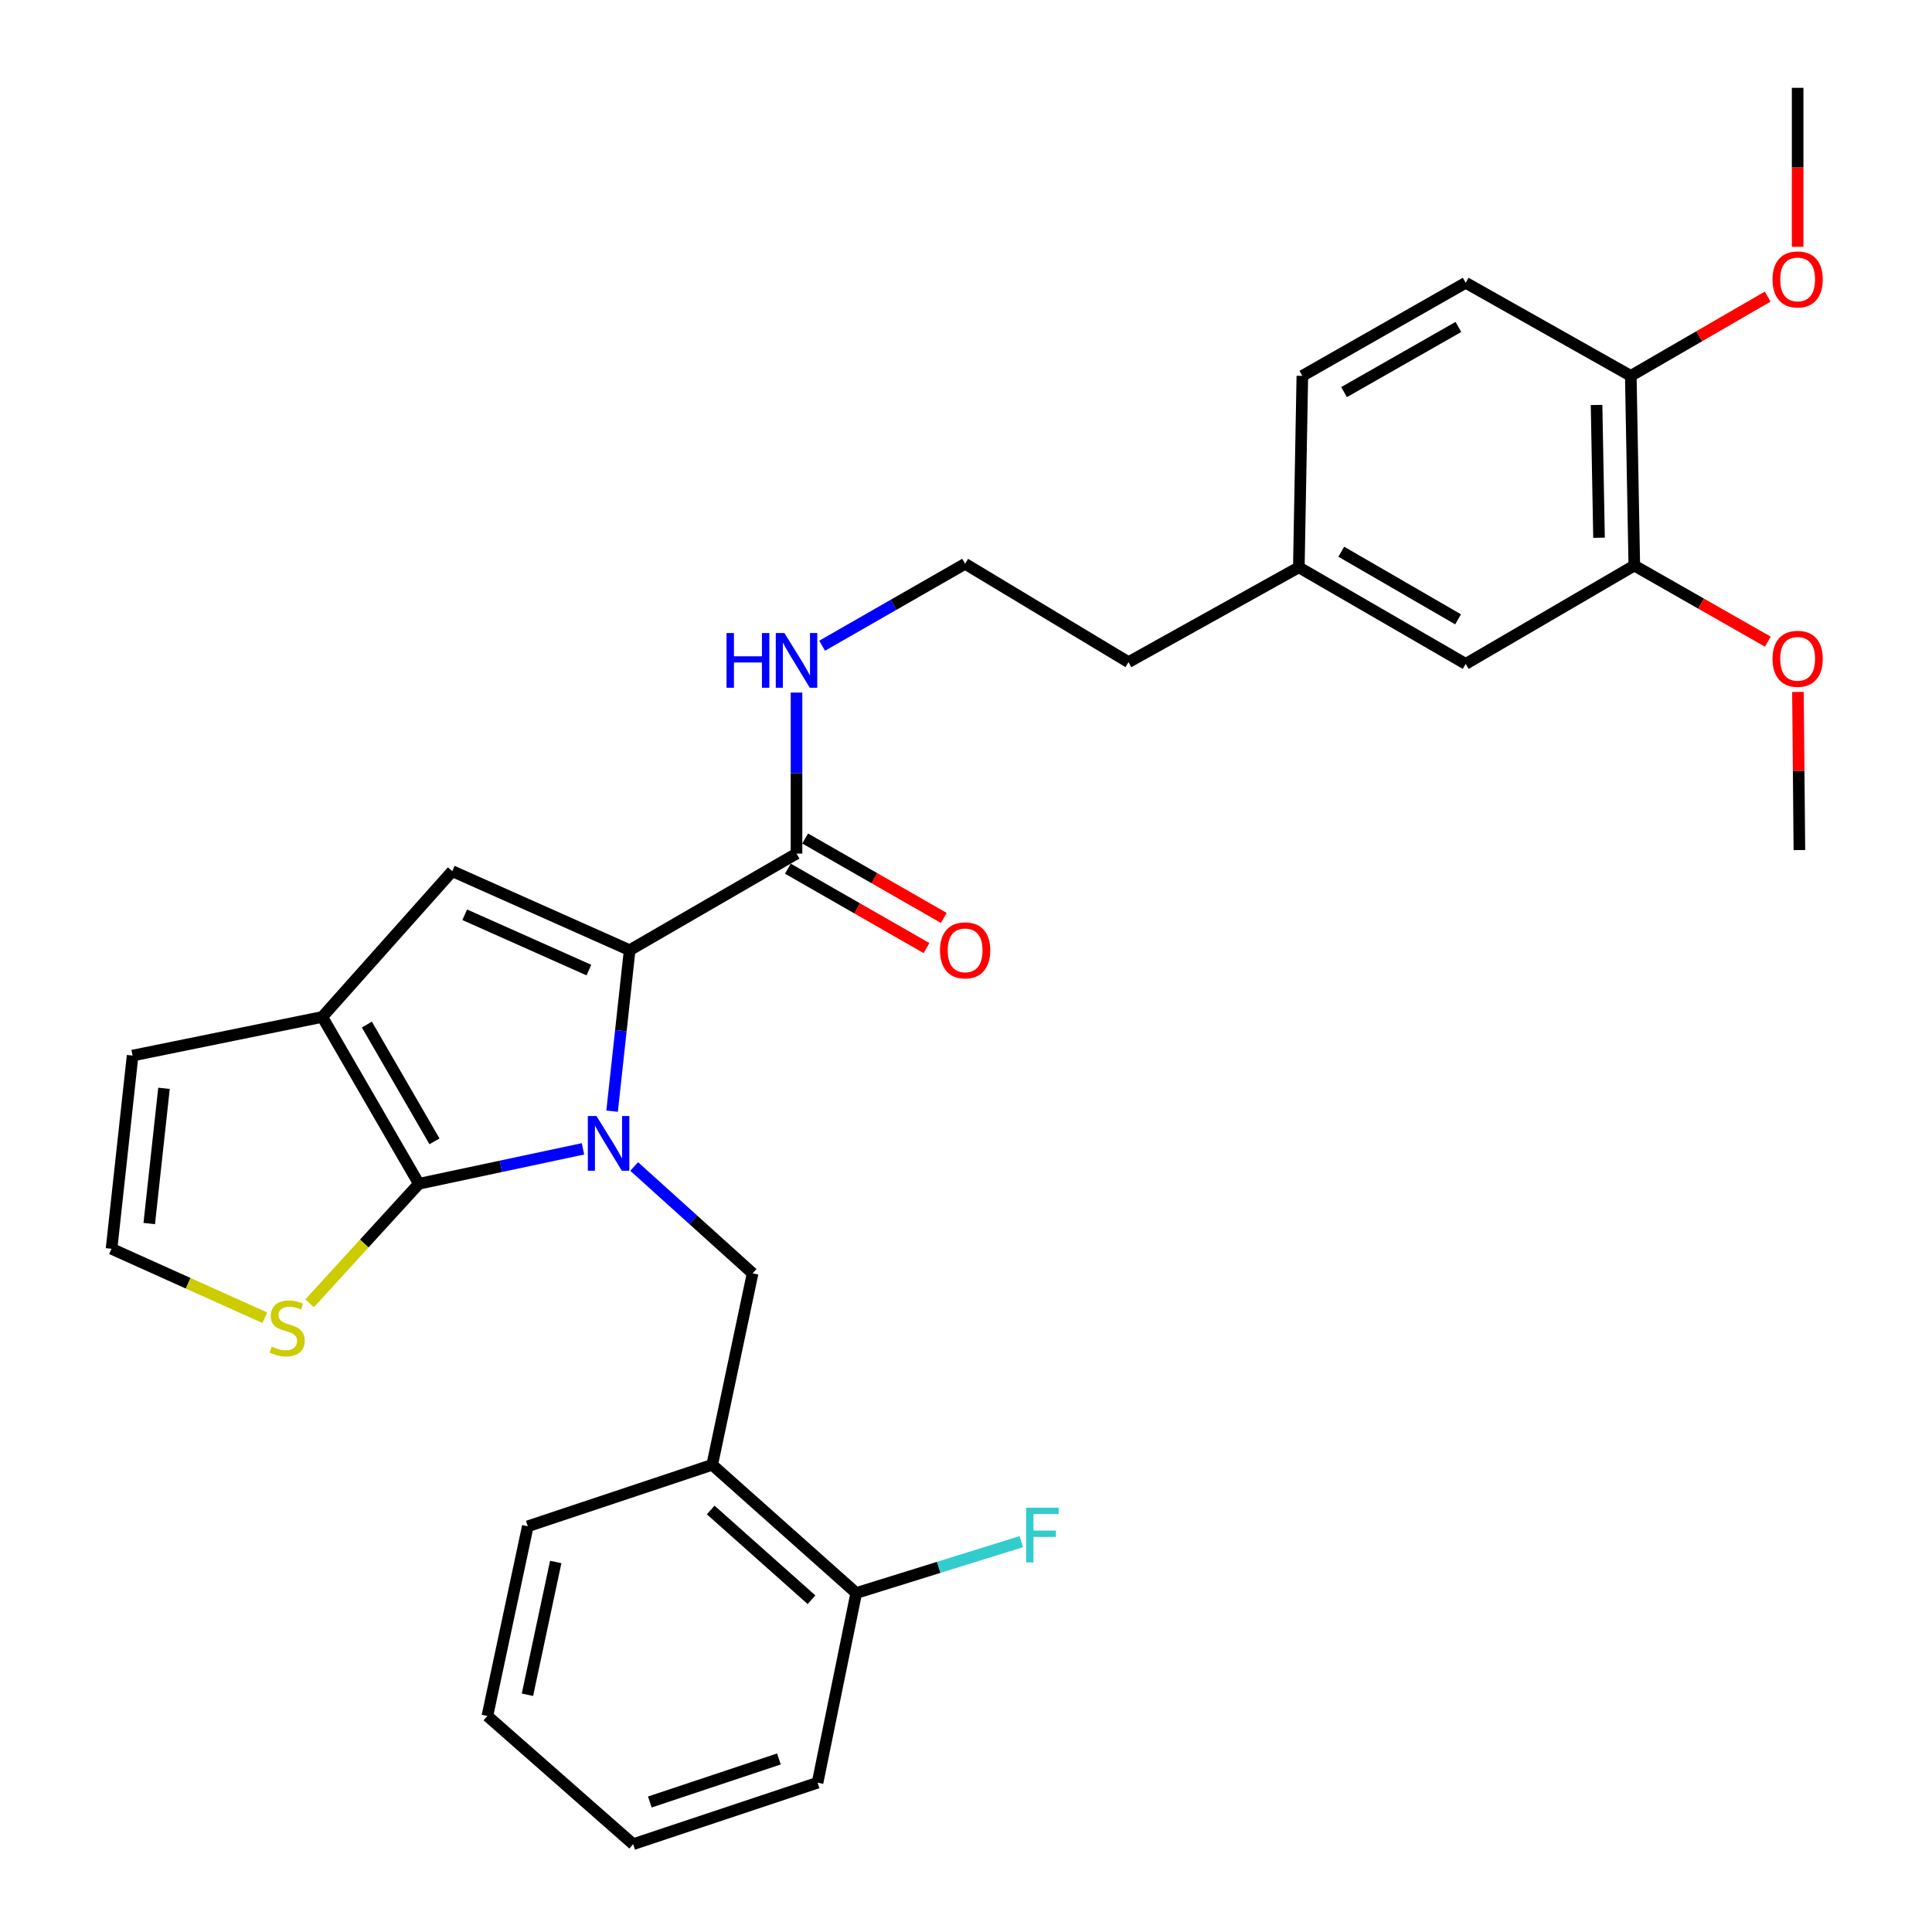 <?xml version='1.0' encoding='iso-8859-1'?>
<svg version='1.1' baseProfile='full'
              xmlns='http://www.w3.org/2000/svg'
                      xmlns:rdkit='http://www.rdkit.org/xml'
                      xmlns:xlink='http://www.w3.org/1999/xlink'
                  xml:space='preserve'
width='1000px' height='1000px' viewBox='0 0 1000 1000'>
<!-- END OF HEADER -->
<rect style='opacity:1.0;fill:#FFFFFF;stroke:none' width='1000' height='1000' x='0' y='0'> </rect>
<path class='bond-0' d='M 845.911,292.731 L 844.092,194.548' style='fill:none;fill-rule:evenodd;stroke:#000000;stroke-width:6px;stroke-linecap:butt;stroke-linejoin:miter;stroke-opacity:1' />
<path class='bond-0' d='M 827.652,278.336 L 826.379,209.608' style='fill:none;fill-rule:evenodd;stroke:#000000;stroke-width:6px;stroke-linecap:butt;stroke-linejoin:miter;stroke-opacity:1' />
<path class='bond-1' d='M 845.911,292.731 L 758.642,343.631' style='fill:none;fill-rule:evenodd;stroke:#000000;stroke-width:6px;stroke-linecap:butt;stroke-linejoin:miter;stroke-opacity:1' />
<path class='bond-2' d='M 845.911,292.731 L 880.465,312.424' style='fill:none;fill-rule:evenodd;stroke:#000000;stroke-width:6px;stroke-linecap:butt;stroke-linejoin:miter;stroke-opacity:1' />
<path class='bond-2' d='M 880.465,312.424 L 915.019,332.117' style='fill:none;fill-rule:evenodd;stroke:#FF0000;stroke-width:6px;stroke-linecap:butt;stroke-linejoin:miter;stroke-opacity:1' />
<path class='bond-3' d='M 412.274,441.814 L 412.274,400.148' style='fill:none;fill-rule:evenodd;stroke:#000000;stroke-width:6px;stroke-linecap:butt;stroke-linejoin:miter;stroke-opacity:1' />
<path class='bond-3' d='M 412.274,400.148 L 412.274,358.482' style='fill:none;fill-rule:evenodd;stroke:#0000FF;stroke-width:6px;stroke-linecap:butt;stroke-linejoin:miter;stroke-opacity:1' />
<path class='bond-4' d='M 407.802,449.618 L 443.679,470.174' style='fill:none;fill-rule:evenodd;stroke:#000000;stroke-width:6px;stroke-linecap:butt;stroke-linejoin:miter;stroke-opacity:1' />
<path class='bond-4' d='M 443.679,470.174 L 479.557,490.73' style='fill:none;fill-rule:evenodd;stroke:#FF0000;stroke-width:6px;stroke-linecap:butt;stroke-linejoin:miter;stroke-opacity:1' />
<path class='bond-4' d='M 416.745,434.009 L 452.623,454.565' style='fill:none;fill-rule:evenodd;stroke:#000000;stroke-width:6px;stroke-linecap:butt;stroke-linejoin:miter;stroke-opacity:1' />
<path class='bond-4' d='M 452.623,454.565 L 488.5,475.121' style='fill:none;fill-rule:evenodd;stroke:#FF0000;stroke-width:6px;stroke-linecap:butt;stroke-linejoin:miter;stroke-opacity:1' />
<path class='bond-5' d='M 412.274,441.814 L 325.904,491.815' style='fill:none;fill-rule:evenodd;stroke:#000000;stroke-width:6px;stroke-linecap:butt;stroke-linejoin:miter;stroke-opacity:1' />
<path class='bond-6' d='M 425.528,334.228 L 462.535,313.025' style='fill:none;fill-rule:evenodd;stroke:#0000FF;stroke-width:6px;stroke-linecap:butt;stroke-linejoin:miter;stroke-opacity:1' />
<path class='bond-6' d='M 462.535,313.025 L 499.543,291.821' style='fill:none;fill-rule:evenodd;stroke:#000000;stroke-width:6px;stroke-linecap:butt;stroke-linejoin:miter;stroke-opacity:1' />
<path class='bond-7' d='M 844.092,194.548 L 758.642,146.366' style='fill:none;fill-rule:evenodd;stroke:#000000;stroke-width:6px;stroke-linecap:butt;stroke-linejoin:miter;stroke-opacity:1' />
<path class='bond-8' d='M 844.092,194.548 L 879.525,174.033' style='fill:none;fill-rule:evenodd;stroke:#000000;stroke-width:6px;stroke-linecap:butt;stroke-linejoin:miter;stroke-opacity:1' />
<path class='bond-8' d='M 879.525,174.033 L 914.957,153.518' style='fill:none;fill-rule:evenodd;stroke:#FF0000;stroke-width:6px;stroke-linecap:butt;stroke-linejoin:miter;stroke-opacity:1' />
<path class='bond-9' d='M 368.639,758.18 L 443.186,824.551' style='fill:none;fill-rule:evenodd;stroke:#000000;stroke-width:6px;stroke-linecap:butt;stroke-linejoin:miter;stroke-opacity:1' />
<path class='bond-9' d='M 367.858,781.571 L 420.041,828.031' style='fill:none;fill-rule:evenodd;stroke:#000000;stroke-width:6px;stroke-linecap:butt;stroke-linejoin:miter;stroke-opacity:1' />
<path class='bond-10' d='M 368.639,758.18 L 389.547,659.087' style='fill:none;fill-rule:evenodd;stroke:#000000;stroke-width:6px;stroke-linecap:butt;stroke-linejoin:miter;stroke-opacity:1' />
<path class='bond-11' d='M 368.639,758.18 L 273.184,790.001' style='fill:none;fill-rule:evenodd;stroke:#000000;stroke-width:6px;stroke-linecap:butt;stroke-linejoin:miter;stroke-opacity:1' />
<path class='bond-12' d='M 166.816,526.365 L 216.817,612.724' style='fill:none;fill-rule:evenodd;stroke:#000000;stroke-width:6px;stroke-linecap:butt;stroke-linejoin:miter;stroke-opacity:1' />
<path class='bond-12' d='M 189.885,530.305 L 224.886,590.757' style='fill:none;fill-rule:evenodd;stroke:#000000;stroke-width:6px;stroke-linecap:butt;stroke-linejoin:miter;stroke-opacity:1' />
<path class='bond-13' d='M 166.816,526.365 L 234.087,450.909' style='fill:none;fill-rule:evenodd;stroke:#000000;stroke-width:6px;stroke-linecap:butt;stroke-linejoin:miter;stroke-opacity:1' />
<path class='bond-14' d='M 166.816,526.365 L 68.633,546.363' style='fill:none;fill-rule:evenodd;stroke:#000000;stroke-width:6px;stroke-linecap:butt;stroke-linejoin:miter;stroke-opacity:1' />
<path class='bond-15' d='M 216.817,612.724 L 188.53,643.653' style='fill:none;fill-rule:evenodd;stroke:#000000;stroke-width:6px;stroke-linecap:butt;stroke-linejoin:miter;stroke-opacity:1' />
<path class='bond-15' d='M 188.53,643.653 L 160.243,674.582' style='fill:none;fill-rule:evenodd;stroke:#CCCC00;stroke-width:6px;stroke-linecap:butt;stroke-linejoin:miter;stroke-opacity:1' />
<path class='bond-16' d='M 216.817,612.724 L 259.284,603.681' style='fill:none;fill-rule:evenodd;stroke:#000000;stroke-width:6px;stroke-linecap:butt;stroke-linejoin:miter;stroke-opacity:1' />
<path class='bond-16' d='M 259.284,603.681 L 301.751,594.638' style='fill:none;fill-rule:evenodd;stroke:#0000FF;stroke-width:6px;stroke-linecap:butt;stroke-linejoin:miter;stroke-opacity:1' />
<path class='bond-17' d='M 316.818,575.142 L 321.361,533.478' style='fill:none;fill-rule:evenodd;stroke:#0000FF;stroke-width:6px;stroke-linecap:butt;stroke-linejoin:miter;stroke-opacity:1' />
<path class='bond-17' d='M 321.361,533.478 L 325.904,491.815' style='fill:none;fill-rule:evenodd;stroke:#000000;stroke-width:6px;stroke-linecap:butt;stroke-linejoin:miter;stroke-opacity:1' />
<path class='bond-18' d='M 328.25,603.774 L 358.899,631.431' style='fill:none;fill-rule:evenodd;stroke:#0000FF;stroke-width:6px;stroke-linecap:butt;stroke-linejoin:miter;stroke-opacity:1' />
<path class='bond-18' d='M 358.899,631.431 L 389.547,659.087' style='fill:none;fill-rule:evenodd;stroke:#000000;stroke-width:6px;stroke-linecap:butt;stroke-linejoin:miter;stroke-opacity:1' />
<path class='bond-19' d='M 325.904,491.815 L 234.087,450.909' style='fill:none;fill-rule:evenodd;stroke:#000000;stroke-width:6px;stroke-linecap:butt;stroke-linejoin:miter;stroke-opacity:1' />
<path class='bond-19' d='M 304.81,502.111 L 240.539,473.477' style='fill:none;fill-rule:evenodd;stroke:#000000;stroke-width:6px;stroke-linecap:butt;stroke-linejoin:miter;stroke-opacity:1' />
<path class='bond-20' d='M 443.186,824.551 L 485.896,811.253' style='fill:none;fill-rule:evenodd;stroke:#000000;stroke-width:6px;stroke-linecap:butt;stroke-linejoin:miter;stroke-opacity:1' />
<path class='bond-20' d='M 485.896,811.253 L 528.606,797.956' style='fill:none;fill-rule:evenodd;stroke:#33CCCC;stroke-width:6px;stroke-linecap:butt;stroke-linejoin:miter;stroke-opacity:1' />
<path class='bond-21' d='M 443.186,824.551 L 423.177,922.724' style='fill:none;fill-rule:evenodd;stroke:#000000;stroke-width:6px;stroke-linecap:butt;stroke-linejoin:miter;stroke-opacity:1' />
<path class='bond-22' d='M 57.73,646.365 L 97.397,664.214' style='fill:none;fill-rule:evenodd;stroke:#000000;stroke-width:6px;stroke-linecap:butt;stroke-linejoin:miter;stroke-opacity:1' />
<path class='bond-22' d='M 97.397,664.214 L 137.065,682.064' style='fill:none;fill-rule:evenodd;stroke:#CCCC00;stroke-width:6px;stroke-linecap:butt;stroke-linejoin:miter;stroke-opacity:1' />
<path class='bond-23' d='M 57.73,646.365 L 68.633,546.363' style='fill:none;fill-rule:evenodd;stroke:#000000;stroke-width:6px;stroke-linecap:butt;stroke-linejoin:miter;stroke-opacity:1' />
<path class='bond-23' d='M 77.249,633.314 L 84.882,563.313' style='fill:none;fill-rule:evenodd;stroke:#000000;stroke-width:6px;stroke-linecap:butt;stroke-linejoin:miter;stroke-opacity:1' />
<path class='bond-24' d='M 273.184,790.001 L 252.277,888.184' style='fill:none;fill-rule:evenodd;stroke:#000000;stroke-width:6px;stroke-linecap:butt;stroke-linejoin:miter;stroke-opacity:1' />
<path class='bond-24' d='M 287.643,808.475 L 273.008,877.203' style='fill:none;fill-rule:evenodd;stroke:#000000;stroke-width:6px;stroke-linecap:butt;stroke-linejoin:miter;stroke-opacity:1' />
<path class='bond-25' d='M 423.177,922.724 L 327.723,954.545' style='fill:none;fill-rule:evenodd;stroke:#000000;stroke-width:6px;stroke-linecap:butt;stroke-linejoin:miter;stroke-opacity:1' />
<path class='bond-25' d='M 403.17,910.431 L 336.352,932.706' style='fill:none;fill-rule:evenodd;stroke:#000000;stroke-width:6px;stroke-linecap:butt;stroke-linejoin:miter;stroke-opacity:1' />
<path class='bond-26' d='M 252.277,888.184 L 327.723,954.545' style='fill:none;fill-rule:evenodd;stroke:#000000;stroke-width:6px;stroke-linecap:butt;stroke-linejoin:miter;stroke-opacity:1' />
<path class='bond-27' d='M 758.642,343.631 L 672.272,293.64' style='fill:none;fill-rule:evenodd;stroke:#000000;stroke-width:6px;stroke-linecap:butt;stroke-linejoin:miter;stroke-opacity:1' />
<path class='bond-27' d='M 754.698,320.563 L 694.239,285.569' style='fill:none;fill-rule:evenodd;stroke:#000000;stroke-width:6px;stroke-linecap:butt;stroke-linejoin:miter;stroke-opacity:1' />
<path class='bond-28' d='M 758.642,146.366 L 674.091,194.548' style='fill:none;fill-rule:evenodd;stroke:#000000;stroke-width:6px;stroke-linecap:butt;stroke-linejoin:miter;stroke-opacity:1' />
<path class='bond-28' d='M 754.866,169.223 L 695.681,202.95' style='fill:none;fill-rule:evenodd;stroke:#000000;stroke-width:6px;stroke-linecap:butt;stroke-linejoin:miter;stroke-opacity:1' />
<path class='bond-29' d='M 672.272,293.64 L 674.091,194.548' style='fill:none;fill-rule:evenodd;stroke:#000000;stroke-width:6px;stroke-linecap:butt;stroke-linejoin:miter;stroke-opacity:1' />
<path class='bond-30' d='M 672.272,293.64 L 584.094,342.732' style='fill:none;fill-rule:evenodd;stroke:#000000;stroke-width:6px;stroke-linecap:butt;stroke-linejoin:miter;stroke-opacity:1' />
<path class='bond-31' d='M 930.61,358.15 L 930.986,399.072' style='fill:none;fill-rule:evenodd;stroke:#FF0000;stroke-width:6px;stroke-linecap:butt;stroke-linejoin:miter;stroke-opacity:1' />
<path class='bond-31' d='M 930.986,399.072 L 931.361,439.995' style='fill:none;fill-rule:evenodd;stroke:#000000;stroke-width:6px;stroke-linecap:butt;stroke-linejoin:miter;stroke-opacity:1' />
<path class='bond-32' d='M 930.452,127.75 L 930.452,86.602' style='fill:none;fill-rule:evenodd;stroke:#FF0000;stroke-width:6px;stroke-linecap:butt;stroke-linejoin:miter;stroke-opacity:1' />
<path class='bond-32' d='M 930.452,86.602 L 930.452,45.455' style='fill:none;fill-rule:evenodd;stroke:#000000;stroke-width:6px;stroke-linecap:butt;stroke-linejoin:miter;stroke-opacity:1' />
<path class='bond-33' d='M 499.543,291.821 L 584.094,342.732' style='fill:none;fill-rule:evenodd;stroke:#000000;stroke-width:6px;stroke-linecap:butt;stroke-linejoin:miter;stroke-opacity:1' />
<path  class='atom-2' d='M 376.054 327.662
L 379.894 327.662
L 379.894 339.702
L 394.374 339.702
L 394.374 327.662
L 398.214 327.662
L 398.214 355.982
L 394.374 355.982
L 394.374 342.902
L 379.894 342.902
L 379.894 355.982
L 376.054 355.982
L 376.054 327.662
' fill='#0000FF'/>
<path  class='atom-2' d='M 406.014 327.662
L 415.294 342.662
Q 416.214 344.142, 417.694 346.822
Q 419.174 349.502, 419.254 349.662
L 419.254 327.662
L 423.014 327.662
L 423.014 355.982
L 419.134 355.982
L 409.174 339.582
Q 408.014 337.662, 406.774 335.462
Q 405.574 333.262, 405.214 332.582
L 405.214 355.982
L 401.534 355.982
L 401.534 327.662
L 406.014 327.662
' fill='#0000FF'/>
<path  class='atom-3' d='M 486.543 491.895
Q 486.543 485.095, 489.903 481.295
Q 493.263 477.495, 499.543 477.495
Q 505.823 477.495, 509.183 481.295
Q 512.543 485.095, 512.543 491.895
Q 512.543 498.775, 509.143 502.695
Q 505.743 506.575, 499.543 506.575
Q 493.303 506.575, 489.903 502.695
Q 486.543 498.815, 486.543 491.895
M 499.543 503.375
Q 503.863 503.375, 506.183 500.495
Q 508.543 497.575, 508.543 491.895
Q 508.543 486.335, 506.183 483.535
Q 503.863 480.695, 499.543 480.695
Q 495.223 480.695, 492.863 483.495
Q 490.543 486.295, 490.543 491.895
Q 490.543 497.615, 492.863 500.495
Q 495.223 503.375, 499.543 503.375
' fill='#FF0000'/>
<path  class='atom-8' d='M 308.74 577.657
L 318.02 592.657
Q 318.94 594.137, 320.42 596.817
Q 321.9 599.497, 321.98 599.657
L 321.98 577.657
L 325.74 577.657
L 325.74 605.977
L 321.86 605.977
L 311.9 589.577
Q 310.74 587.657, 309.5 585.457
Q 308.3 583.257, 307.94 582.577
L 307.94 605.977
L 304.26 605.977
L 304.26 577.657
L 308.74 577.657
' fill='#0000FF'/>
<path  class='atom-12' d='M 531.129 780.389
L 547.969 780.389
L 547.969 783.629
L 534.929 783.629
L 534.929 792.229
L 546.529 792.229
L 546.529 795.509
L 534.929 795.509
L 534.929 808.709
L 531.129 808.709
L 531.129 780.389
' fill='#33CCCC'/>
<path  class='atom-14' d='M 140.637 696.991
Q 140.957 697.111, 142.277 697.671
Q 143.597 698.231, 145.037 698.591
Q 146.517 698.911, 147.957 698.911
Q 150.637 698.911, 152.197 697.631
Q 153.757 696.311, 153.757 694.031
Q 153.757 692.471, 152.957 691.511
Q 152.197 690.551, 150.997 690.031
Q 149.797 689.511, 147.797 688.911
Q 145.277 688.151, 143.757 687.431
Q 142.277 686.711, 141.197 685.191
Q 140.157 683.671, 140.157 681.111
Q 140.157 677.551, 142.557 675.351
Q 144.997 673.151, 149.797 673.151
Q 153.077 673.151, 156.797 674.711
L 155.877 677.791
Q 152.477 676.391, 149.917 676.391
Q 147.157 676.391, 145.637 677.551
Q 144.117 678.671, 144.157 680.631
Q 144.157 682.151, 144.917 683.071
Q 145.717 683.991, 146.837 684.511
Q 147.997 685.031, 149.917 685.631
Q 152.477 686.431, 153.997 687.231
Q 155.517 688.031, 156.597 689.671
Q 157.717 691.271, 157.717 694.031
Q 157.717 697.951, 155.077 700.071
Q 152.477 702.151, 148.117 702.151
Q 145.597 702.151, 143.677 701.591
Q 141.797 701.071, 139.557 700.151
L 140.637 696.991
' fill='#CCCC00'/>
<path  class='atom-25' d='M 917.452 340.993
Q 917.452 334.193, 920.812 330.393
Q 924.172 326.593, 930.452 326.593
Q 936.732 326.593, 940.092 330.393
Q 943.452 334.193, 943.452 340.993
Q 943.452 347.873, 940.052 351.793
Q 936.652 355.673, 930.452 355.673
Q 924.212 355.673, 920.812 351.793
Q 917.452 347.913, 917.452 340.993
M 930.452 352.473
Q 934.772 352.473, 937.092 349.593
Q 939.452 346.673, 939.452 340.993
Q 939.452 335.433, 937.092 332.633
Q 934.772 329.793, 930.452 329.793
Q 926.132 329.793, 923.772 332.593
Q 921.452 335.393, 921.452 340.993
Q 921.452 346.713, 923.772 349.593
Q 926.132 352.473, 930.452 352.473
' fill='#FF0000'/>
<path  class='atom-26' d='M 917.452 144.627
Q 917.452 137.827, 920.812 134.027
Q 924.172 130.227, 930.452 130.227
Q 936.732 130.227, 940.092 134.027
Q 943.452 137.827, 943.452 144.627
Q 943.452 151.507, 940.052 155.427
Q 936.652 159.307, 930.452 159.307
Q 924.212 159.307, 920.812 155.427
Q 917.452 151.547, 917.452 144.627
M 930.452 156.107
Q 934.772 156.107, 937.092 153.227
Q 939.452 150.307, 939.452 144.627
Q 939.452 139.067, 937.092 136.267
Q 934.772 133.427, 930.452 133.427
Q 926.132 133.427, 923.772 136.227
Q 921.452 139.027, 921.452 144.627
Q 921.452 150.347, 923.772 153.227
Q 926.132 156.107, 930.452 156.107
' fill='#FF0000'/>
</svg>
